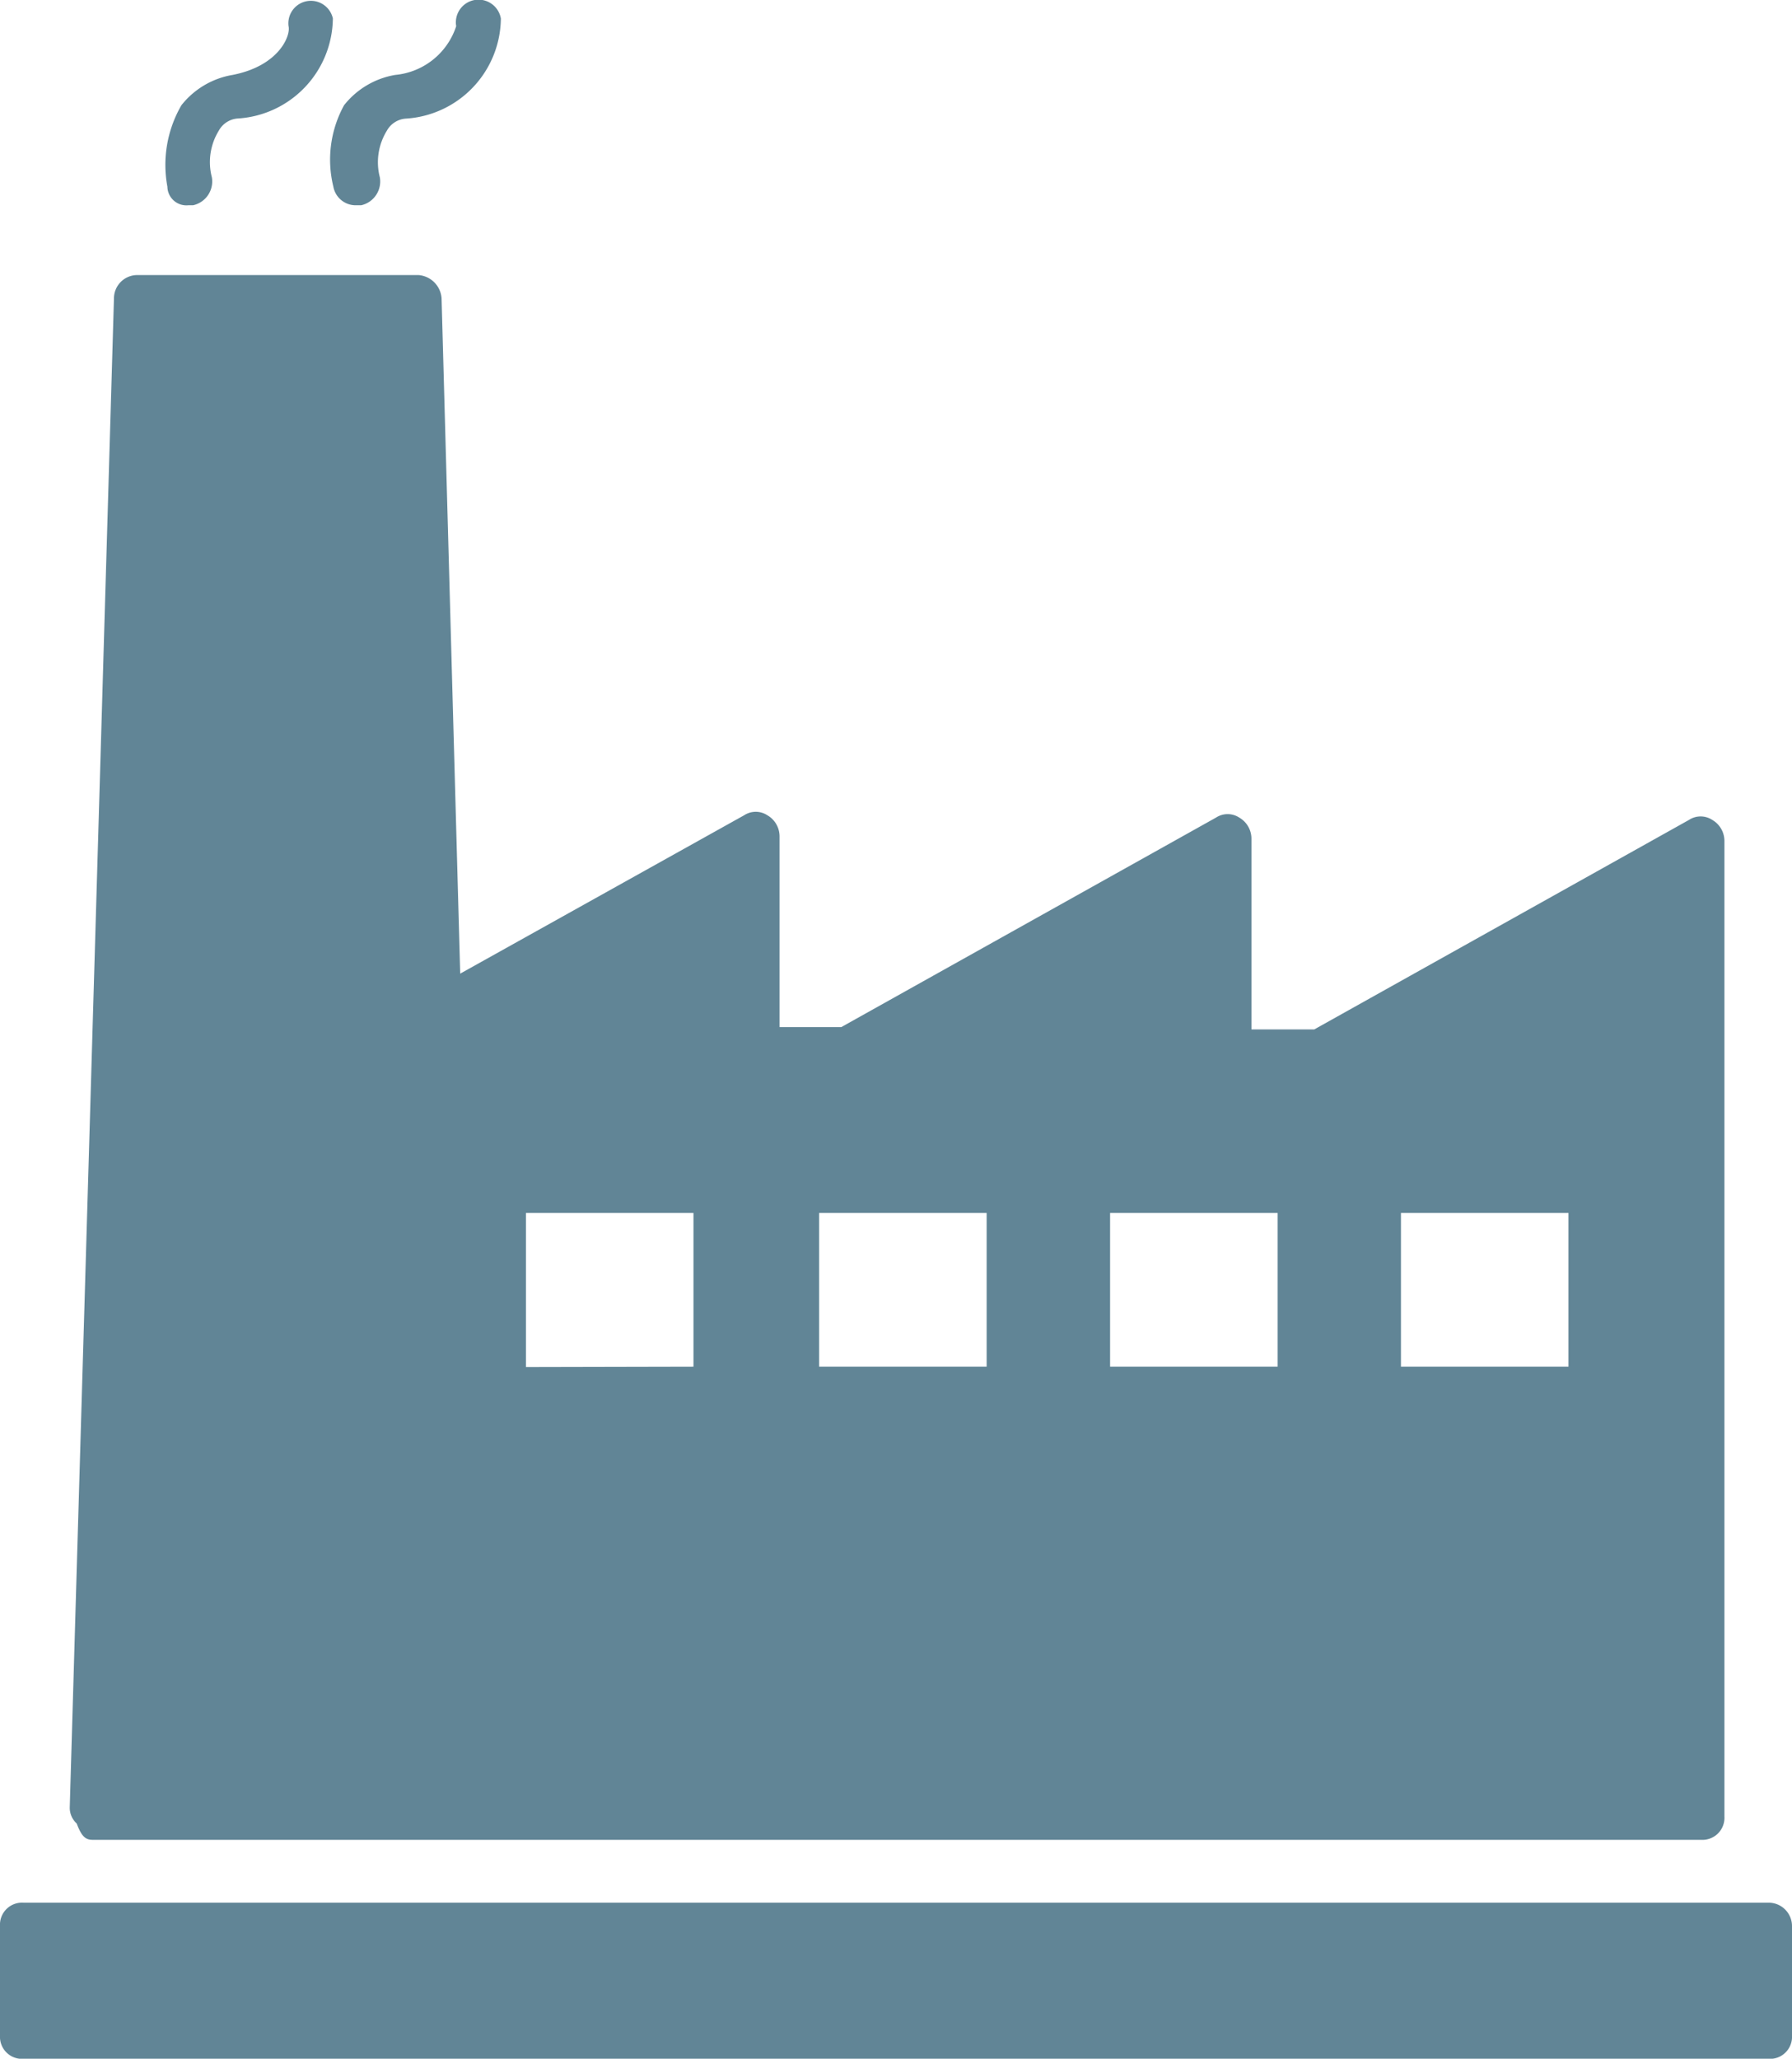 <svg xmlns="http://www.w3.org/2000/svg" width="14.719" height="16.901"><g data-name="Groupe 937" transform="translate(-11.5 -5.785)" fill="#618596"><path data-name="Tracé 133" d="M12.264 20.889h13.209a.181.181 0 0 0 .191-.191v-8.01a.2.2 0 0 0-.1-.172.174.174 0 0 0-.191 0l-3.078 1.72h-.516v-1.567a.2.2 0 0 0-.1-.172.174.174 0 0 0-.191 0l-3.078 1.72h-.507V12.65a.2.2 0 0 0-.1-.172.174.174 0 0 0-.191 0l-2.332 1.3-.153-5.544a.206.206 0 0 0-.191-.191h-2.309a.192.192 0 0 0-.191.191l-.363 12.387a.174.174 0 0 0 .057.134c.043.115.077.134.134.134zm3.556-3.881v-1.265h1.376v1.262zm6.174-1.265v1.262h-1.376v-1.262zm-3.766 0h1.376v1.262h-1.376zm4.779 0h1.376v1.262h-1.376z"/><path data-name="Tracé 134" d="M13.048 7.47h.038a.2.2 0 0 0 .154-.23.493.493 0 0 1 .057-.382.193.193 0 0 1 .153-.1.832.832 0 0 0 .784-.822.185.185 0 0 0-.364.064c.019.076-.076.325-.459.4a.679.679 0 0 0-.421.249.976.976 0 0 0-.115.669.156.156 0 0 0 .173.152z"/><path data-name="Tracé 135" d="M14.238 7.317a.186.186 0 0 0 .191.153h.038a.2.2 0 0 0 .153-.229.493.493 0 0 1 .057-.382.193.193 0 0 1 .153-.1.832.832 0 0 0 .784-.822.186.186 0 0 0-.367.063.583.583 0 0 1-.5.4.679.679 0 0 0-.421.249.928.928 0 0 0-.088.668z"/><path data-name="Tracé 136" d="M26.028 21.405H11.691a.181.181 0 0 0-.191.191v.9a.181.181 0 0 0 .191.191h14.337a.181.181 0 0 0 .191-.191v-.9a.192.192 0 0 0-.191-.191z"/></g></svg>